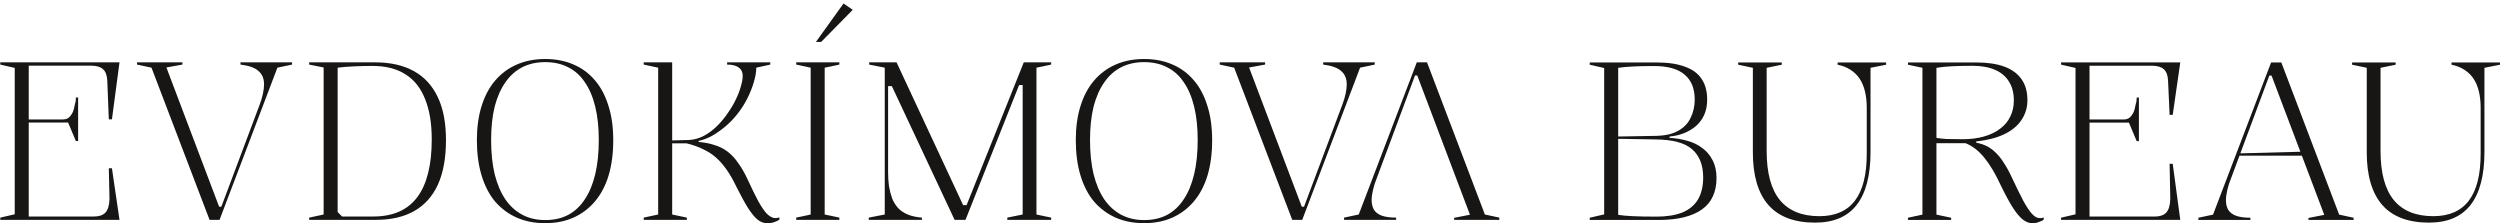 <?xml version="1.0" encoding="UTF-8"?> <svg xmlns="http://www.w3.org/2000/svg" width="1600" height="143" viewBox="0 0 1600 143" fill="none"><path d="M1554.59 142.483C1541.3 142.483 1531.33 138.734 1524.69 131.236C1518.05 123.643 1514.72 112.397 1514.72 97.496V43.397L1505.33 41.404V39.98H1533.23V41.404L1523.55 43.397V96.642C1523.55 110.593 1526.35 121.033 1531.95 127.962C1537.64 134.89 1546.09 138.354 1557.29 138.354C1567.45 138.354 1575.04 135.033 1580.07 128.389C1585.1 121.745 1587.61 111.78 1587.61 98.492V68.88C1587.61 65.084 1587.24 61.62 1586.48 58.488C1585.72 55.356 1584.58 52.651 1583.06 50.373C1581.54 48.095 1579.59 46.197 1577.22 44.678C1574.94 43.16 1572.19 42.069 1568.97 41.404V39.98H1600V41.404L1590.04 43.397V97.211C1590.04 112.207 1587.09 123.501 1581.21 131.094C1575.32 138.687 1566.45 142.483 1554.59 142.483Z" fill="#181615"></path><path d="M1406.95 140.775V139.351L1416.34 137.358L1453.5 39.98H1460.05L1497.06 137.358L1506.32 139.351V140.775H1477.42V139.493L1487.53 137.5L1453.79 48.38H1452.36L1428.02 113.725C1426.88 116.478 1426.02 119.135 1425.45 121.698C1424.89 124.165 1424.6 126.301 1424.6 128.104C1424.6 130.477 1425.08 132.517 1426.02 134.226C1427.07 135.934 1428.73 137.216 1431.01 138.07C1433.38 138.924 1436.46 139.351 1440.26 139.351V140.775H1406.95ZM1431.58 99.631V98.208L1474 97.069V99.631H1431.58Z" fill="#181615"></path><path d="M1300.96 142.91C1298.78 142.91 1296.64 142.103 1294.56 140.49C1292.56 138.876 1290.43 136.314 1288.15 132.802C1285.87 129.196 1283.31 124.45 1280.46 118.566C1277.05 111.163 1273.53 105.278 1269.93 100.913C1266.32 96.452 1262.33 93.367 1257.97 91.659H1239.32V137.358L1248.72 139.351V140.775H1221.1V139.351L1230.35 137.358V43.397L1221.1 41.404V39.98H1265.23C1272.16 39.98 1278.04 40.882 1282.88 42.685C1287.72 44.489 1291.38 47.194 1293.85 50.8C1296.31 54.312 1297.55 58.773 1297.55 64.182C1297.55 68.833 1296.27 73.056 1293.7 76.853C1291.24 80.554 1287.53 83.591 1282.6 85.964C1277.76 88.242 1271.83 89.761 1264.8 90.52V91.374C1267.18 91.754 1269.41 92.466 1271.49 93.51C1273.58 94.554 1275.53 95.977 1277.33 97.781C1279.23 99.584 1280.98 101.814 1282.6 104.472C1284.31 107.034 1285.97 110.071 1287.58 113.583C1290.43 119.657 1292.85 124.593 1294.84 128.389C1296.93 132.185 1298.78 134.985 1300.39 136.788C1302.01 138.497 1303.43 139.398 1304.66 139.493C1305.71 139.683 1306.8 139.588 1307.94 139.209V140.632C1307.27 141.107 1306.52 141.486 1305.66 141.771C1304.81 142.151 1303.95 142.436 1303.1 142.625C1302.34 142.815 1301.63 142.91 1300.96 142.91ZM1256.12 89.096C1261.15 89.096 1265.66 88.527 1269.64 87.388C1273.72 86.249 1277.19 84.588 1280.04 82.405C1282.98 80.222 1285.16 77.612 1286.58 74.575C1288.1 71.538 1288.86 68.121 1288.86 64.325C1288.86 59.484 1287.82 55.451 1285.73 52.224C1283.74 48.902 1280.75 46.387 1276.76 44.678C1272.87 42.97 1268.08 42.116 1262.38 42.116C1257.45 42.116 1253.08 42.211 1249.28 42.401C1245.49 42.59 1242.17 42.923 1239.32 43.397V88.242C1241.03 88.527 1243.12 88.764 1245.58 88.954C1248.05 89.049 1251.56 89.096 1256.12 89.096Z" fill="#181615"></path><path d="M1161.69 142.483C1148.41 142.483 1138.44 138.734 1131.8 131.236C1125.15 123.643 1121.83 112.397 1121.83 97.496V43.397L1112.43 41.404V39.98H1140.34V41.404L1130.66 43.397V96.642C1130.66 110.593 1133.46 121.033 1139.06 127.962C1144.75 134.89 1153.2 138.354 1164.4 138.354C1174.55 138.354 1182.15 135.033 1187.18 128.389C1192.21 121.745 1194.72 111.78 1194.72 98.492V68.88C1194.72 65.084 1194.34 61.62 1193.58 58.488C1192.82 55.356 1191.68 52.651 1190.17 50.373C1188.65 48.095 1186.7 46.197 1184.33 44.678C1182.05 43.16 1179.3 42.069 1176.07 41.404V39.98H1207.11V41.404L1197.14 43.397V97.211C1197.14 112.207 1194.2 123.501 1188.31 131.094C1182.43 138.687 1173.56 142.483 1161.69 142.483Z" fill="#181615"></path><path d="M1060.41 39.98C1067.63 39.98 1073.61 40.882 1078.35 42.685C1083.19 44.394 1086.75 47.004 1089.03 50.515C1091.4 54.027 1092.59 58.44 1092.59 63.755C1092.59 67.552 1091.92 70.874 1090.6 73.721C1089.27 76.568 1087.46 78.941 1085.19 80.839C1082.91 82.737 1080.3 84.256 1077.36 85.395C1074.51 86.439 1071.57 87.103 1068.53 87.388V88.242C1072.42 88.432 1076.17 89.049 1079.78 90.093C1083.38 91.042 1086.56 92.561 1089.31 94.648C1092.16 96.642 1094.39 99.252 1096.01 102.479C1097.71 105.611 1098.57 109.454 1098.57 114.01C1098.57 118.471 1097.76 122.41 1096.15 125.826C1094.63 129.148 1092.3 131.901 1089.17 134.083C1086.13 136.266 1082.29 137.927 1077.64 139.066C1073.08 140.205 1067.72 140.775 1061.55 140.775H1017.42V139.351L1026.67 137.216V43.54L1017.42 41.404V39.98H1060.41ZM1058.56 42.258C1053.44 42.258 1048.98 42.353 1045.18 42.543C1041.38 42.733 1038.21 43.018 1035.64 43.397V137.5C1040.01 138.26 1048.17 138.639 1060.13 138.639C1066.58 138.639 1072.04 137.785 1076.5 136.077C1080.96 134.273 1084.33 131.521 1086.61 127.819C1088.89 124.023 1090.03 119.278 1090.03 113.583C1090.03 105.611 1087.65 99.584 1082.91 95.503C1078.26 91.422 1070.47 89.334 1059.56 89.239L1034.65 88.811V87.388L1059.56 86.961C1065.63 86.866 1070.47 85.774 1074.08 83.686C1077.78 81.598 1080.44 78.799 1082.05 75.287C1083.76 71.775 1084.62 67.931 1084.62 63.755C1084.62 56.732 1082.48 51.417 1078.21 47.81C1073.94 44.109 1067.39 42.258 1058.56 42.258Z" fill="#181615"></path><path d="M860.197 140.696V139.272L869.593 137.279L906.751 39.901H913.299L950.314 137.279L959.568 139.272V140.696H930.668V139.414L940.776 137.421L907.035 48.301H905.612L881.267 113.646C880.128 116.399 879.274 119.056 878.705 121.619C878.135 124.086 877.85 126.222 877.85 128.025C877.85 130.398 878.325 132.438 879.274 134.147C880.318 135.855 881.979 137.136 884.257 137.991C886.63 138.845 889.714 139.272 893.511 139.272V140.696H860.197Z" fill="#181615"></path><path d="M827.029 140.696L789.872 43.318L780.618 41.325V39.901H809.661V41.325L799.41 43.176L833.151 132.296H834.574L859.061 67.093C860.01 64.625 860.722 62.253 861.197 59.975C861.671 57.697 861.908 55.704 861.908 53.995C861.908 50.294 860.722 47.447 858.349 45.454C856.071 43.366 852.228 41.989 846.818 41.325V39.901H879.846V41.325L870.45 43.318L833.435 140.696H827.029Z" fill="#181615"></path><path d="M732.213 37.766C738.856 37.766 744.836 38.905 750.151 41.183C755.561 43.461 760.164 46.83 763.96 51.291C767.756 55.657 770.651 61.066 772.644 67.52C774.732 73.879 775.776 81.282 775.776 89.729C775.776 98.176 774.78 105.721 772.787 112.365C770.794 118.914 767.851 124.466 763.96 129.022C760.164 133.483 755.608 136.899 750.293 139.272C744.978 141.645 738.951 142.831 732.213 142.831C725.474 142.831 719.4 141.645 713.99 139.272C708.675 136.899 704.072 133.483 700.181 129.022C696.384 124.466 693.49 118.867 691.496 112.223C689.503 105.579 688.507 98.081 688.507 89.729C688.507 81.567 689.503 74.306 691.496 67.947C693.49 61.494 696.384 56.036 700.181 51.575C703.977 47.115 708.58 43.698 713.99 41.325C719.4 38.953 725.474 37.766 732.213 37.766ZM732.213 39.759C726.708 39.759 721.82 40.851 717.549 43.034C713.278 45.217 709.672 48.444 706.729 52.714C703.787 56.89 701.509 62.063 699.896 68.232C698.377 74.401 697.618 81.519 697.618 89.587C697.618 97.844 698.377 105.152 699.896 111.511C701.509 117.87 703.787 123.232 706.729 127.598C709.672 131.869 713.278 135.144 717.549 137.421C721.82 139.699 726.708 140.838 732.213 140.838C737.812 140.838 742.7 139.747 746.876 137.564C751.147 135.286 754.706 131.964 757.554 127.598C760.496 123.232 762.726 117.87 764.245 111.511C765.763 105.152 766.523 97.844 766.523 89.587C766.523 81.519 765.763 74.401 764.245 68.232C762.726 61.968 760.496 56.748 757.554 52.572C754.706 48.301 751.147 45.122 746.876 43.034C742.7 40.851 737.812 39.759 732.213 39.759Z" fill="#181615"></path><path d="M555.993 140.698V139.275L566.243 137.282V43.321L556.278 41.328V39.904H573.789L617.21 133.011L615.644 131.302H619.345L617.922 133.011L655.221 39.904H672.732V41.328L663.336 43.321V137.282L672.732 139.275V140.698H644.686V139.275L654.51 137.282V54.425H652.232L617.922 140.698H610.946L570.799 55.137H568.379V110.375C568.379 113.507 568.569 116.449 568.948 119.201C569.423 121.954 570.087 124.516 570.941 126.889C571.891 129.262 573.172 131.35 574.785 133.153C576.399 134.862 578.439 136.238 580.907 137.282C583.47 138.326 586.507 138.99 590.018 139.275V140.698H555.993Z" fill="#181615"></path><path d="M537.191 39.904V41.328L527.795 43.321V137.282L537.191 139.275V140.698H509.572V139.275L518.826 137.282V43.321L509.572 41.328V39.904H537.191Z" fill="#181615"></path><path d="M490.843 142.834C488.85 142.834 486.904 142.122 485.006 140.698C483.108 139.18 481.02 136.665 478.742 133.153C476.559 129.641 473.996 124.943 471.054 119.059C469.156 115.073 467.163 111.609 465.075 108.666C462.987 105.629 460.709 103.019 458.241 100.836C455.774 98.653 452.974 96.85 449.842 95.427C446.805 93.908 443.293 92.674 439.307 91.725H430.195V137.282L439.591 139.275V140.698H411.973V139.275L421.226 137.282V43.321L411.973 41.328V39.904H430.195V89.874C432.094 89.874 433.944 89.827 435.748 89.732C437.551 89.637 439.307 89.59 441.015 89.59C444.337 89.4 447.516 88.498 450.553 86.885C453.591 85.271 456.438 83.136 459.095 80.478C461.753 77.821 464.078 74.973 466.071 71.936C468.064 69.089 469.725 66.242 471.054 63.395C472.478 60.452 473.522 57.7 474.186 55.137C474.945 52.575 475.325 50.344 475.325 48.446C475.325 46.168 474.471 44.413 472.762 43.179C471.054 41.945 468.586 41.328 465.359 41.328V39.904H492.978V41.328L484.009 43.321C484.009 46.073 483.487 49.158 482.443 52.575C481.494 55.897 480.118 59.361 478.315 62.967C476.511 66.574 474.281 70.038 471.623 73.36C469.346 76.207 466.783 78.817 463.936 81.19C461.183 83.468 458.384 85.413 455.536 87.027C452.689 88.546 449.889 89.59 447.137 90.159V90.871C450.933 91.156 454.35 91.82 457.387 92.864C460.519 93.813 463.319 95.237 465.786 97.135C468.254 99.033 470.485 101.453 472.478 104.395C474.566 107.243 476.559 110.707 478.457 114.788C481.209 120.767 483.535 125.513 485.433 129.025C487.426 132.536 489.229 135.146 490.843 136.855C492.551 138.468 494.165 139.37 495.683 139.56C496.632 139.654 497.676 139.512 498.815 139.132V140.556C497.866 141.22 496.917 141.695 495.968 141.98C495.114 142.359 494.212 142.597 493.263 142.692C492.409 142.786 491.602 142.834 490.843 142.834Z" fill="#181615"></path><path d="M348.912 37.766C355.556 37.766 361.535 38.905 366.85 41.183C372.26 43.461 376.863 46.83 380.659 51.291C384.456 55.657 387.35 61.066 389.344 67.52C391.432 73.879 392.476 81.282 392.476 89.729C392.476 98.176 391.479 105.721 389.486 112.365C387.493 118.914 384.551 124.466 380.659 129.022C376.863 133.483 372.307 136.899 366.992 139.272C361.677 141.645 355.651 142.831 348.912 142.831C342.173 142.831 336.099 141.645 330.689 139.272C325.374 136.899 320.771 133.483 316.88 129.022C313.084 124.466 310.189 118.867 308.196 112.223C306.203 105.579 305.206 98.081 305.206 89.729C305.206 81.567 306.203 74.306 308.196 67.947C310.189 61.494 313.084 56.036 316.88 51.575C320.676 47.115 325.279 43.698 330.689 41.325C336.099 38.953 342.173 37.766 348.912 37.766ZM348.912 39.759C343.407 39.759 338.519 40.851 334.248 43.034C329.978 45.217 326.371 48.444 323.429 52.714C320.487 56.89 318.209 62.063 316.595 68.232C315.077 74.401 314.317 81.519 314.317 89.587C314.317 97.844 315.077 105.152 316.595 111.511C318.209 117.87 320.487 123.232 323.429 127.598C326.371 131.869 329.978 135.144 334.248 137.421C338.519 139.699 343.407 140.838 348.912 140.838C354.512 140.838 359.4 139.747 363.576 137.564C367.847 135.286 371.406 131.964 374.253 127.598C377.195 123.232 379.426 117.87 380.944 111.511C382.463 105.152 383.222 97.844 383.222 89.587C383.222 81.519 382.463 74.401 380.944 68.232C379.426 61.968 377.195 56.748 374.253 52.572C371.406 48.301 367.847 45.122 363.576 43.034C359.4 40.851 354.512 39.759 348.912 39.759Z" fill="#181615"></path><path d="M240.153 39.904C249.834 39.904 258.044 41.755 264.782 45.456C271.521 49.158 276.646 54.71 280.158 62.113C283.669 69.421 285.425 78.627 285.425 89.732C285.425 101.026 283.717 110.47 280.3 118.062C276.883 125.56 271.853 131.207 265.21 135.004C258.566 138.8 250.404 140.698 240.723 140.698H197.871V139.275L207.125 137.282V43.179L197.871 41.328V39.904H240.153ZM238.303 42.182C234.506 42.182 230.567 42.277 226.486 42.467C222.405 42.657 218.941 42.941 216.094 43.321V135.716L218.941 138.563H238.872C251.495 138.563 260.891 134.434 267.06 126.177C273.229 117.92 276.314 105.629 276.314 89.305C276.314 78.96 274.89 70.323 272.043 63.395C269.291 56.371 265.115 51.104 259.515 47.592C253.915 43.985 246.845 42.182 238.303 42.182Z" fill="#181615"></path><path d="M134.114 140.696L96.957 43.318L87.703 41.325V39.901H116.746V41.325L106.495 43.176L140.236 132.296H141.659L166.146 67.093C167.095 64.625 167.807 62.253 168.282 59.975C168.756 57.697 168.993 55.704 168.993 53.995C168.993 50.294 167.807 47.447 165.434 45.454C163.156 43.366 159.313 41.989 153.903 41.325V39.901H186.931V41.325L177.535 43.318L140.52 140.696H134.114Z" fill="#181615"></path><path d="M0.172 140.698V139.275L9.426 137.139V43.463L0.172 41.328V39.904H76.479L71.639 76.37H69.646L68.649 51.436C68.459 48.019 67.51 45.599 65.802 44.175C64.189 42.752 61.721 42.04 58.399 42.04H18.395V76.445H40.319C41.458 76.445 42.454 76.207 43.308 75.733C44.258 75.163 45.017 74.404 45.586 73.455C46.535 72.316 47.247 70.418 47.722 67.76C48.196 65.008 48.481 66.384 48.576 62.398H49.999V90.301H48.576L43.593 78.438H18.395V138.563H60.25C63.477 138.563 65.897 137.709 67.51 136C69.124 134.197 69.978 131.302 70.073 127.316L69.646 107.69H71.639L76.479 140.698H0.172Z" fill="#181615"></path><path d="M1319.08 140.726V139.302L1328.33 137.167V43.491L1319.08 41.355V39.932H1395.38L1390.54 73.53H1388.55L1387.55 51.463C1387.36 48.046 1386.41 45.626 1384.71 44.203C1383.09 42.779 1380.62 42.067 1377.3 42.067H1337.3V76.472H1359.22C1360.36 76.472 1361.36 76.235 1362.21 75.76C1363.16 75.191 1363.92 74.431 1364.49 73.482C1365.44 72.343 1366.15 70.445 1366.62 67.788C1367.1 65.035 1367.38 66.412 1367.48 62.425H1368.9V90.329H1367.48L1362.5 78.465H1337.3V138.59H1379.15C1382.38 138.59 1384.8 137.736 1386.41 136.028C1388.03 134.224 1388.88 131.33 1388.98 127.344L1388.55 104.85H1390.54L1395.38 140.726H1319.08Z" fill="#181615"></path><path d="M539.844 2.245L522.17 26.855L525.504 26.855L545.766 6.284L539.844 2.245Z" fill="#181615"></path></svg> 